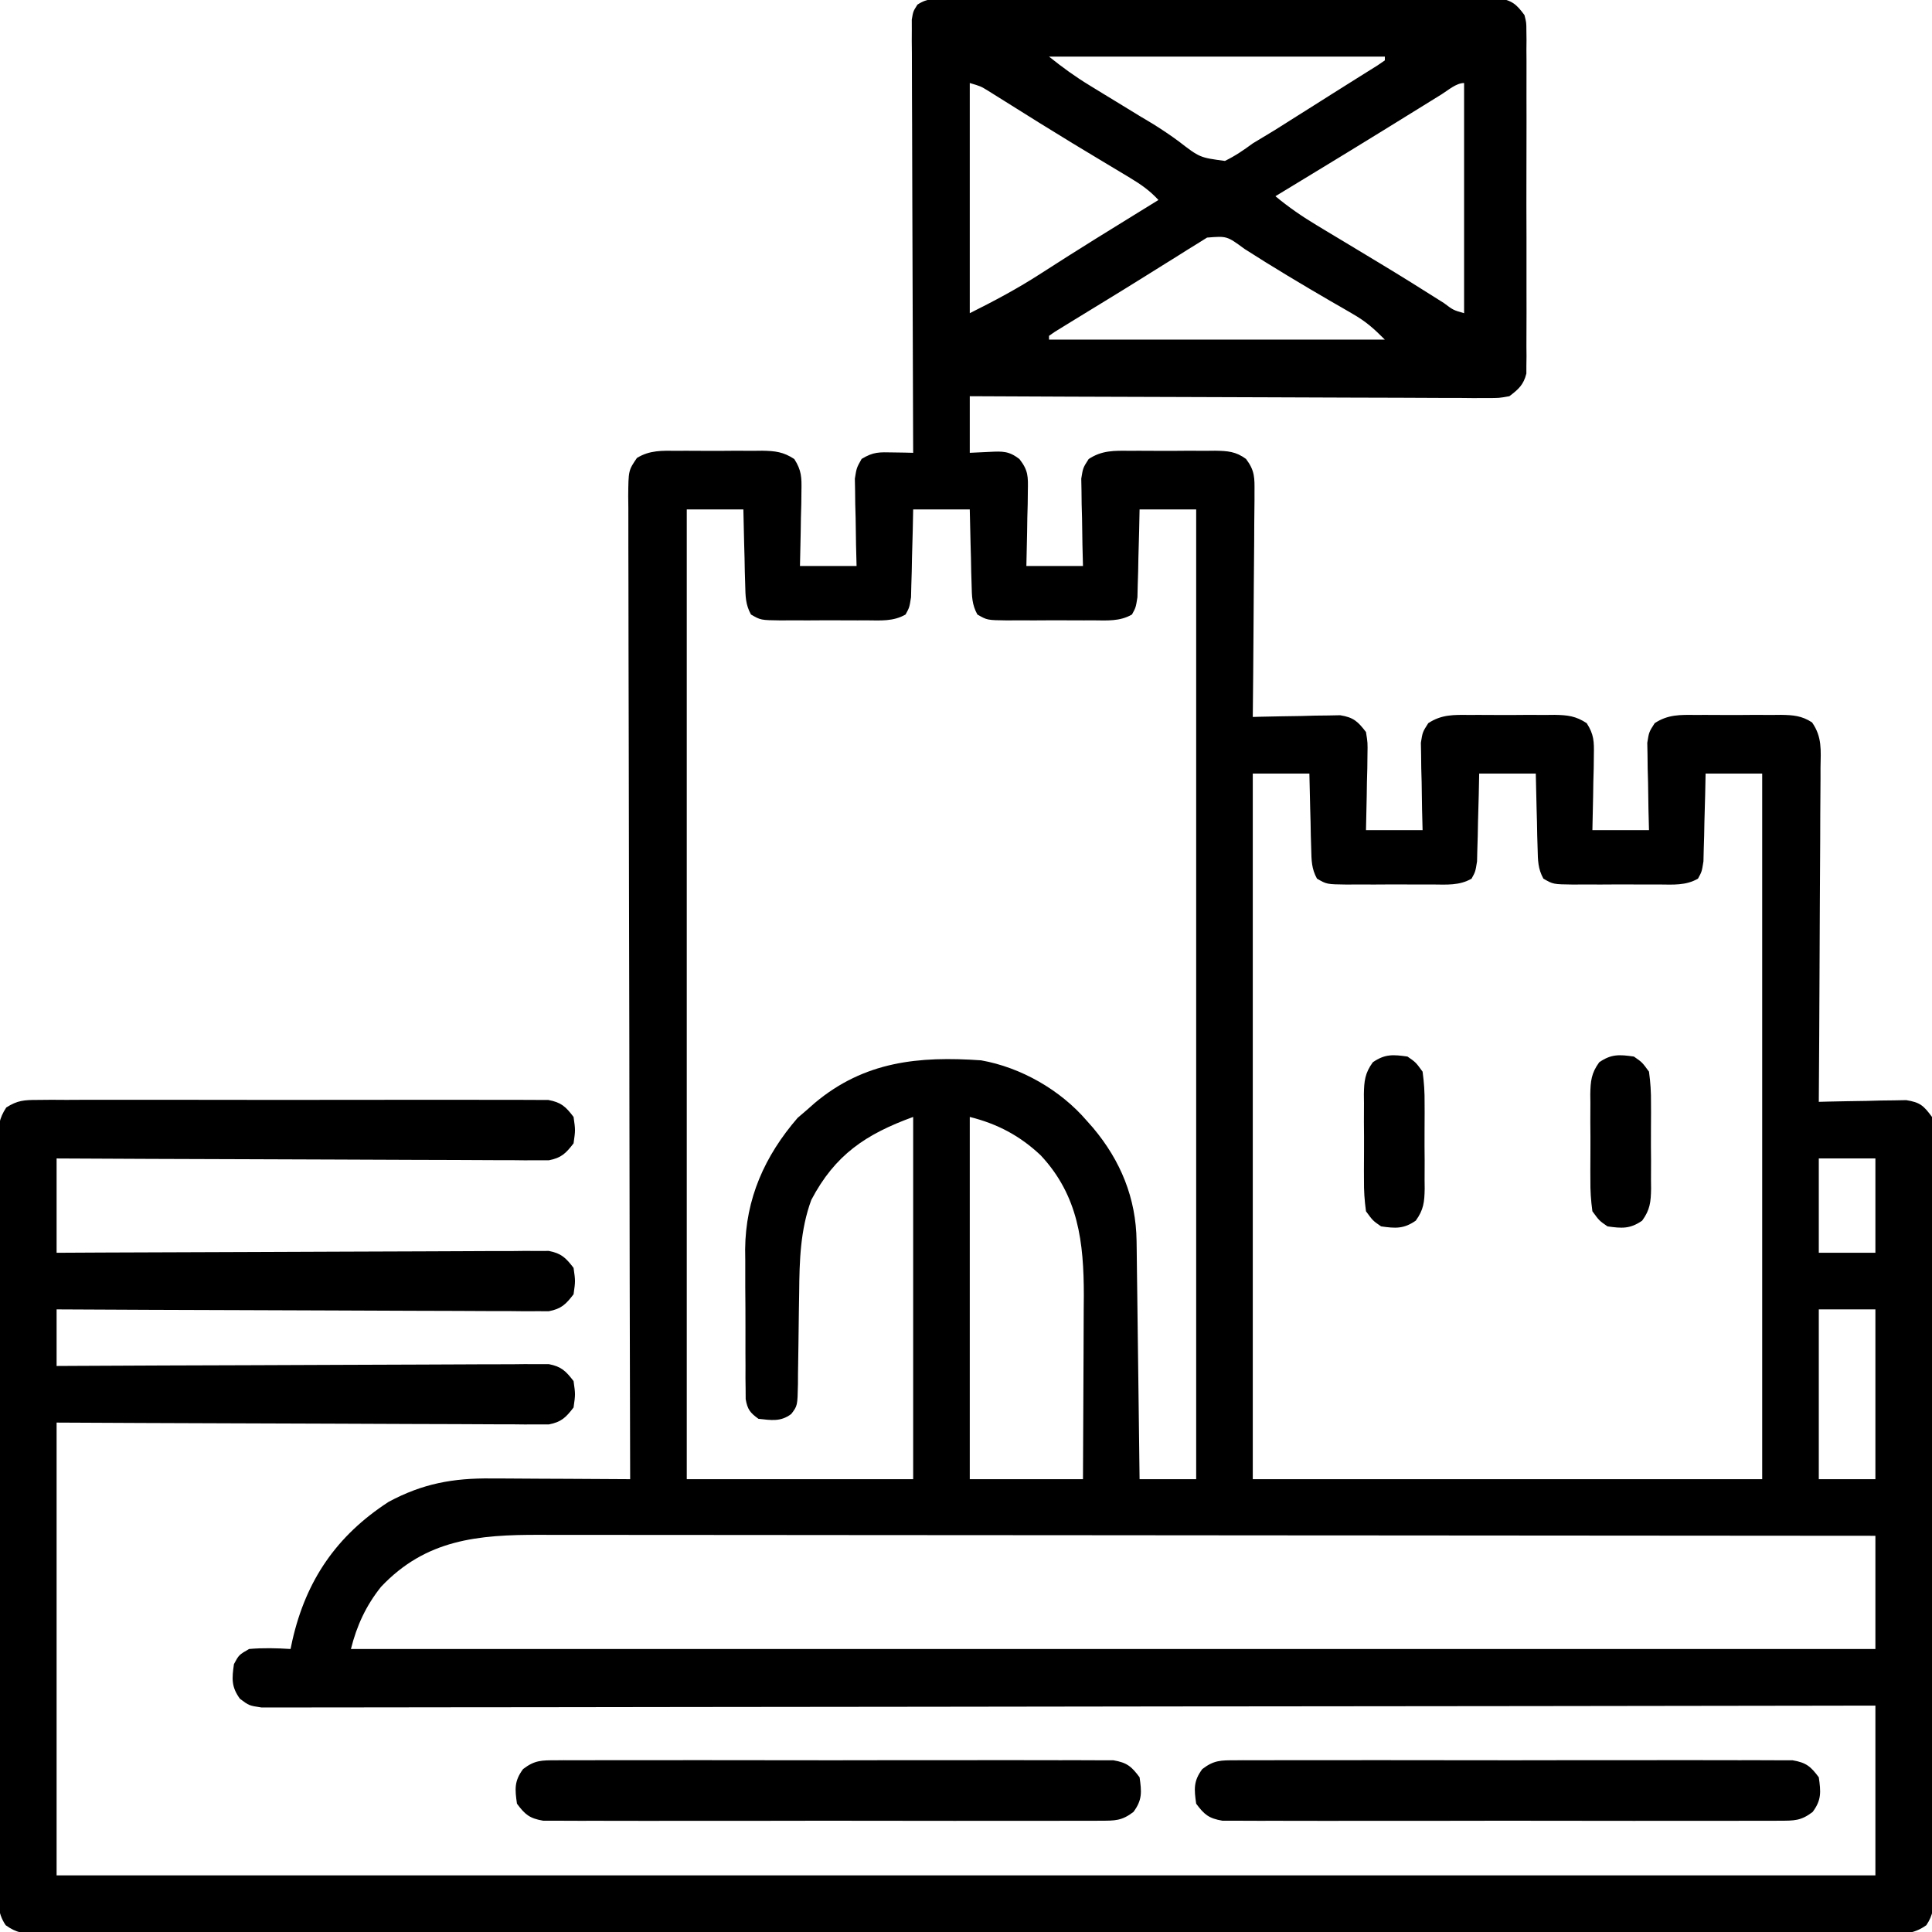 <svg xmlns="http://www.w3.org/2000/svg" width="512" height="512"><path d="M0 0 C1.954 -0.015 1.954 -0.015 3.947 -0.03 C5.394 -0.026 6.841 -0.021 8.287 -0.016 C9.808 -0.022 11.329 -0.029 12.85 -0.037 C16.985 -0.055 21.119 -0.054 25.253 -0.048 C28.703 -0.045 32.152 -0.051 35.601 -0.057 C43.738 -0.071 51.875 -0.07 60.011 -0.058 C68.41 -0.047 76.808 -0.061 85.207 -0.088 C92.414 -0.11 99.62 -0.117 106.827 -0.111 C111.133 -0.107 115.439 -0.11 119.745 -0.127 C123.794 -0.142 127.843 -0.138 131.892 -0.12 C133.379 -0.116 134.865 -0.119 136.352 -0.13 C138.38 -0.143 140.408 -0.129 142.437 -0.114 C143.572 -0.113 144.707 -0.113 145.877 -0.113 C149.464 0.505 150.645 1.478 152.782 4.388 C153.285 6.384 153.285 6.384 153.29 8.524 C153.307 9.748 153.307 9.748 153.324 10.997 C153.312 12.326 153.312 12.326 153.299 13.683 C153.31 15.093 153.31 15.093 153.321 16.532 C153.338 19.64 153.327 22.748 153.313 25.856 C153.316 28.016 153.32 30.175 153.325 32.335 C153.33 36.861 153.322 41.387 153.303 45.913 C153.28 51.717 153.294 57.52 153.318 63.325 C153.332 67.784 153.327 72.243 153.317 76.702 C153.314 78.843 153.318 80.983 153.327 83.123 C153.337 86.113 153.322 89.103 153.299 92.093 C153.307 92.979 153.316 93.865 153.324 94.779 C153.313 95.595 153.301 96.41 153.29 97.251 C153.287 98.311 153.287 98.311 153.285 99.392 C152.534 102.371 151.208 103.549 148.782 105.388 C146.056 105.88 146.056 105.88 142.872 105.869 C141.663 105.874 140.454 105.88 139.209 105.885 C137.873 105.871 136.537 105.857 135.201 105.842 C133.791 105.841 132.382 105.841 130.972 105.844 C127.148 105.845 123.324 105.821 119.5 105.793 C115.503 105.768 111.506 105.766 107.509 105.761 C99.94 105.749 92.372 105.716 84.804 105.676 C76.187 105.631 67.571 105.609 58.954 105.589 C41.23 105.547 23.506 105.476 5.782 105.388 C5.782 110.338 5.782 115.288 5.782 120.388 C7.514 120.305 9.247 120.223 11.032 120.138 C14.505 119.972 16.138 119.896 18.932 122.032 C21.299 125.047 21.247 126.668 21.172 130.466 C21.153 132.206 21.153 132.206 21.133 133.981 C21.1 135.188 21.066 136.395 21.032 137.638 C21.014 138.86 20.996 140.082 20.977 141.341 C20.93 144.357 20.858 147.372 20.782 150.388 C25.732 150.388 30.682 150.388 35.782 150.388 C35.735 148.557 35.689 146.727 35.641 144.841 C35.604 142.44 35.567 140.039 35.532 137.638 C35.498 136.431 35.465 135.225 35.43 133.981 C35.417 132.821 35.404 131.661 35.391 130.466 C35.37 129.397 35.349 128.329 35.328 127.229 C35.782 124.388 35.782 124.388 37.285 122.041 C40.798 119.715 44.049 119.814 48.126 119.856 C48.932 119.853 49.738 119.849 50.568 119.845 C52.269 119.842 53.971 119.849 55.672 119.866 C58.273 119.888 60.872 119.866 63.473 119.841 C65.128 119.843 66.783 119.849 68.438 119.856 C69.214 119.848 69.99 119.84 70.79 119.832 C74.102 119.889 76.283 120.021 78.99 122.013 C81.35 125.141 81.266 127.004 81.236 130.9 C81.236 131.545 81.237 132.189 81.238 132.853 C81.235 134.974 81.204 137.095 81.172 139.216 C81.165 140.69 81.159 142.164 81.155 143.638 C81.14 147.511 81.101 151.384 81.056 155.257 C81.015 159.212 80.997 163.167 80.977 167.122 C80.934 174.878 80.866 182.633 80.782 190.388 C81.548 190.367 82.315 190.346 83.105 190.324 C86.58 190.241 90.056 190.189 93.532 190.138 C94.738 190.104 95.945 190.071 97.188 190.036 C98.348 190.023 99.508 190.01 100.704 189.997 C101.772 189.976 102.84 189.955 103.941 189.934 C107.479 190.499 108.629 191.576 110.782 194.388 C111.236 197.229 111.236 197.229 111.172 200.466 C111.153 202.206 111.153 202.206 111.133 203.981 C111.1 205.188 111.066 206.395 111.032 207.638 C111.014 208.86 110.996 210.082 110.977 211.341 C110.93 214.357 110.858 217.372 110.782 220.388 C115.732 220.388 120.682 220.388 125.782 220.388 C125.735 218.557 125.689 216.727 125.641 214.841 C125.604 212.44 125.567 210.039 125.532 207.638 C125.498 206.431 125.465 205.225 125.43 203.981 C125.417 202.821 125.404 201.661 125.391 200.466 C125.37 199.397 125.349 198.329 125.328 197.229 C125.782 194.388 125.782 194.388 127.285 192.041 C130.798 189.715 134.049 189.814 138.126 189.856 C138.932 189.853 139.738 189.849 140.568 189.845 C142.269 189.842 143.971 189.849 145.672 189.866 C148.273 189.888 150.872 189.866 153.473 189.841 C155.128 189.843 156.783 189.849 158.438 189.856 C159.214 189.848 159.99 189.84 160.79 189.832 C164.204 189.891 166.404 190.137 169.279 192.041 C171.206 195.05 171.242 196.906 171.172 200.466 C171.153 202.206 171.153 202.206 171.133 203.981 C171.1 205.188 171.066 206.395 171.032 207.638 C171.014 208.86 170.996 210.082 170.977 211.341 C170.93 214.357 170.858 217.372 170.782 220.388 C175.732 220.388 180.682 220.388 185.782 220.388 C185.735 218.557 185.689 216.727 185.641 214.841 C185.604 212.44 185.567 210.039 185.532 207.638 C185.498 206.431 185.465 205.225 185.43 203.981 C185.417 202.821 185.404 201.661 185.391 200.466 C185.37 199.397 185.349 198.329 185.328 197.229 C185.782 194.388 185.782 194.388 187.285 192.041 C190.798 189.715 194.049 189.814 198.126 189.856 C198.932 189.853 199.738 189.849 200.568 189.845 C202.269 189.842 203.971 189.849 205.672 189.866 C208.273 189.888 210.872 189.866 213.473 189.841 C215.128 189.843 216.783 189.849 218.438 189.856 C219.214 189.848 219.99 189.84 220.79 189.832 C223.987 189.887 226.281 190.061 228.99 191.829 C231.7 195.699 231.309 199.22 231.236 203.838 C231.236 204.794 231.237 205.751 231.238 206.736 C231.235 209.896 231.204 213.056 231.172 216.216 C231.165 218.407 231.159 220.599 231.155 222.79 C231.14 228.557 231.101 234.324 231.056 240.091 C231.015 245.977 230.997 251.862 230.977 257.747 C230.934 269.294 230.866 280.841 230.782 292.388 C231.548 292.367 232.315 292.346 233.105 292.324 C236.58 292.241 240.056 292.189 243.532 292.138 C244.738 292.104 245.945 292.071 247.188 292.036 C248.348 292.023 249.508 292.01 250.704 291.997 C251.772 291.976 252.84 291.955 253.941 291.934 C257.642 292.525 258.555 293.382 260.782 296.388 C261.174 299.346 261.322 301.932 261.29 304.89 C261.296 305.756 261.302 306.623 261.309 307.515 C261.325 310.424 261.312 313.331 261.299 316.239 C261.305 318.322 261.312 320.405 261.321 322.487 C261.339 328.149 261.332 333.809 261.319 339.47 C261.309 345.389 261.318 351.308 261.325 357.226 C261.332 367.166 261.322 377.106 261.303 387.046 C261.281 398.545 261.289 410.044 261.311 421.544 C261.329 431.409 261.331 441.274 261.321 451.139 C261.315 457.035 261.314 462.93 261.327 468.825 C261.338 474.368 261.331 479.909 261.307 485.451 C261.302 487.488 261.304 489.525 261.312 491.561 C261.323 494.336 261.31 497.11 261.29 499.885 C261.299 500.696 261.308 501.506 261.317 502.341 C261.271 505.6 261.138 507.867 259.272 510.593 C255.775 513.113 252.581 512.94 248.43 512.891 C247.575 512.897 246.721 512.903 245.841 512.909 C242.958 512.923 240.076 512.909 237.194 512.896 C235.114 512.9 233.035 512.907 230.955 512.915 C225.226 512.931 219.496 512.923 213.766 512.911 C207.593 512.902 201.42 512.915 195.247 512.926 C183.847 512.943 172.448 512.942 161.049 512.931 C150.518 512.921 139.988 512.918 129.458 512.923 C128.76 512.923 128.063 512.924 127.344 512.924 C124.511 512.925 121.678 512.926 118.845 512.928 C92.26 512.94 65.675 512.929 39.09 512.907 C15.458 512.888 -8.173 512.89 -31.804 512.909 C-58.34 512.931 -84.876 512.939 -111.412 512.927 C-114.24 512.925 -117.067 512.924 -119.895 512.923 C-120.591 512.923 -121.287 512.922 -122.005 512.922 C-132.529 512.917 -143.054 512.923 -153.579 512.933 C-165.543 512.944 -177.507 512.941 -189.472 512.92 C-195.581 512.909 -201.689 512.905 -207.798 512.918 C-213.384 512.93 -218.97 512.924 -224.556 512.902 C-226.582 512.898 -228.609 512.9 -230.636 512.91 C-233.38 512.922 -236.122 512.91 -238.866 512.891 C-240.061 512.905 -240.061 512.905 -241.281 512.919 C-244.777 512.871 -246.836 512.663 -249.709 510.593 C-252.017 507.22 -251.77 503.829 -251.726 499.885 C-251.732 499.019 -251.739 498.153 -251.745 497.26 C-251.761 494.352 -251.748 491.444 -251.736 488.536 C-251.741 486.453 -251.748 484.371 -251.757 482.288 C-251.775 476.627 -251.768 470.966 -251.756 465.305 C-251.745 459.386 -251.755 453.468 -251.761 447.549 C-251.768 437.609 -251.759 427.669 -251.74 417.729 C-251.718 406.23 -251.725 394.731 -251.747 383.231 C-251.765 373.366 -251.768 363.501 -251.757 353.636 C-251.751 347.741 -251.75 341.845 -251.763 335.95 C-251.775 330.408 -251.767 324.866 -251.744 319.324 C-251.739 317.287 -251.74 315.251 -251.749 313.214 C-251.76 310.439 -251.746 307.665 -251.726 304.89 C-251.74 303.674 -251.74 303.674 -251.753 302.434 C-251.705 298.992 -251.483 296.785 -249.557 293.888 C-246.602 291.992 -244.801 291.885 -241.297 291.88 C-239.48 291.863 -239.48 291.863 -237.627 291.846 C-236.287 291.853 -234.948 291.862 -233.609 291.87 C-232.196 291.865 -230.783 291.858 -229.37 291.849 C-225.536 291.831 -221.701 291.838 -217.867 291.85 C-213.854 291.861 -209.841 291.851 -205.829 291.845 C-199.09 291.838 -192.351 291.847 -185.613 291.866 C-177.821 291.888 -170.031 291.881 -162.239 291.859 C-155.55 291.841 -148.862 291.838 -142.173 291.849 C-138.177 291.855 -134.182 291.856 -130.187 291.842 C-126.431 291.831 -122.675 291.839 -118.919 291.862 C-117.541 291.867 -116.162 291.866 -114.783 291.857 C-112.902 291.846 -111.02 291.862 -109.139 291.88 C-107.56 291.882 -107.56 291.882 -105.948 291.884 C-102.502 292.52 -101.317 293.624 -99.218 296.388 C-98.718 299.888 -98.718 299.888 -99.218 303.388 C-101.269 306.05 -102.452 307.241 -105.788 307.88 C-106.765 307.876 -107.742 307.872 -108.748 307.869 C-109.873 307.874 -110.998 307.88 -112.156 307.885 C-114 307.864 -114 307.864 -115.881 307.842 C-117.828 307.843 -117.828 307.843 -119.814 307.844 C-123.37 307.845 -126.925 307.821 -130.48 307.793 C-134.197 307.768 -137.914 307.766 -141.631 307.761 C-148.668 307.749 -155.705 307.716 -162.742 307.676 C-170.754 307.631 -178.766 307.609 -186.778 307.589 C-203.258 307.547 -219.738 307.474 -236.218 307.388 C-236.218 315.638 -236.218 323.888 -236.218 332.388 C-232.21 332.367 -228.202 332.346 -224.073 332.324 C-210.849 332.258 -197.626 332.214 -184.402 332.18 C-176.383 332.16 -168.363 332.132 -160.344 332.086 C-153.354 332.046 -146.365 332.02 -139.376 332.011 C-135.675 332.006 -131.974 331.994 -128.272 331.965 C-124.142 331.933 -120.012 331.932 -115.881 331.934 C-114.652 331.919 -113.423 331.905 -112.156 331.89 C-111.032 331.895 -109.907 331.901 -108.748 331.907 C-107.771 331.903 -106.794 331.899 -105.788 331.895 C-102.452 332.535 -101.269 333.725 -99.218 336.388 C-98.718 339.888 -98.718 339.888 -99.218 343.388 C-101.269 346.05 -102.452 347.241 -105.788 347.88 C-106.765 347.876 -107.742 347.872 -108.748 347.869 C-109.873 347.874 -110.998 347.88 -112.156 347.885 C-114 347.864 -114 347.864 -115.881 347.842 C-117.828 347.843 -117.828 347.843 -119.814 347.844 C-123.37 347.845 -126.925 347.821 -130.48 347.793 C-134.197 347.768 -137.914 347.766 -141.631 347.761 C-148.668 347.749 -155.705 347.716 -162.742 347.676 C-170.754 347.631 -178.766 347.609 -186.778 347.589 C-203.258 347.547 -219.738 347.476 -236.218 347.388 C-236.218 352.338 -236.218 357.288 -236.218 362.388 C-234.561 362.379 -232.904 362.37 -231.196 362.361 C-215.598 362.28 -200 362.22 -184.402 362.18 C-176.383 362.16 -168.363 362.132 -160.344 362.086 C-153.354 362.046 -146.365 362.02 -139.376 362.011 C-135.675 362.006 -131.974 361.994 -128.272 361.965 C-124.142 361.933 -120.012 361.932 -115.881 361.934 C-114.652 361.919 -113.423 361.905 -112.156 361.89 C-111.032 361.895 -109.907 361.901 -108.748 361.907 C-107.771 361.903 -106.794 361.899 -105.788 361.895 C-102.452 362.535 -101.269 363.725 -99.218 366.388 C-98.718 369.888 -98.718 369.888 -99.218 373.388 C-101.269 376.05 -102.452 377.241 -105.788 377.88 C-106.765 377.876 -107.742 377.872 -108.748 377.869 C-109.873 377.874 -110.998 377.88 -112.156 377.885 C-114 377.864 -114 377.864 -115.881 377.842 C-117.828 377.843 -117.828 377.843 -119.814 377.844 C-123.37 377.845 -126.925 377.821 -130.48 377.793 C-134.197 377.768 -137.914 377.766 -141.631 377.761 C-148.668 377.749 -155.705 377.716 -162.742 377.676 C-172.252 377.623 -181.763 377.601 -191.273 377.578 C-206.255 377.54 -221.236 377.46 -236.218 377.388 C-236.218 416.988 -236.218 456.588 -236.218 497.388 C-77.158 497.388 81.902 497.388 245.782 497.388 C245.782 482.538 245.782 467.688 245.782 452.388 C240.391 452.397 235 452.405 229.446 452.415 C180.053 452.494 130.659 452.554 81.265 452.592 C74.796 452.597 68.327 452.602 61.858 452.607 C60.571 452.608 59.283 452.61 57.956 452.611 C37.081 452.628 16.207 452.66 -4.668 452.696 C-26.075 452.734 -47.482 452.756 -68.889 452.764 C-82.106 452.77 -95.323 452.787 -108.541 452.819 C-117.595 452.84 -126.649 452.847 -135.703 452.842 C-140.933 452.839 -146.163 452.843 -151.393 452.865 C-156.176 452.884 -160.958 452.885 -165.741 452.871 C-167.476 452.87 -169.211 452.875 -170.946 452.887 C-173.296 452.903 -175.645 452.895 -177.995 452.88 C-179.303 452.881 -180.61 452.883 -181.958 452.884 C-185.218 452.388 -185.218 452.388 -187.638 450.576 C-189.947 447.378 -189.767 445.231 -189.218 441.388 C-187.906 438.95 -187.906 438.95 -185.218 437.388 C-181.527 437.064 -177.913 437.158 -174.218 437.388 C-173.98 436.262 -173.98 436.262 -173.738 435.114 C-170.11 419.199 -162.059 407.367 -148.218 398.388 C-139.203 393.546 -131.168 392.089 -121.035 392.192 C-119.979 392.195 -118.924 392.198 -117.836 392.201 C-114.484 392.212 -111.133 392.237 -107.781 392.263 C-105.5 392.273 -103.22 392.282 -100.939 392.29 C-95.365 392.312 -89.792 392.345 -84.218 392.388 C-84.221 391.539 -84.221 391.539 -84.223 390.674 C-84.312 357.172 -84.381 323.669 -84.423 290.167 C-84.428 286.147 -84.433 282.126 -84.438 278.105 C-84.439 277.305 -84.44 276.505 -84.441 275.68 C-84.459 262.711 -84.49 249.742 -84.527 236.772 C-84.564 223.47 -84.586 210.167 -84.595 196.865 C-84.6 188.653 -84.617 180.441 -84.65 172.23 C-84.671 166.603 -84.677 160.975 -84.672 155.348 C-84.67 152.099 -84.676 148.85 -84.695 145.601 C-84.715 142.081 -84.71 138.563 -84.699 135.043 C-84.711 134.012 -84.723 132.981 -84.735 131.918 C-84.677 125.061 -84.677 125.061 -82.425 121.754 C-79.058 119.669 -75.714 119.816 -71.874 119.856 C-71.068 119.853 -70.262 119.849 -69.432 119.845 C-67.731 119.842 -66.029 119.849 -64.328 119.866 C-61.727 119.888 -59.128 119.866 -56.527 119.841 C-54.872 119.843 -53.217 119.849 -51.562 119.856 C-50.398 119.844 -50.398 119.844 -49.21 119.832 C-45.796 119.891 -43.596 120.137 -40.721 122.041 C-38.794 125.05 -38.758 126.906 -38.828 130.466 C-38.841 131.626 -38.853 132.786 -38.867 133.981 C-38.9 135.188 -38.934 136.395 -38.968 137.638 C-38.986 138.86 -39.004 140.082 -39.023 141.341 C-39.07 144.357 -39.142 147.372 -39.218 150.388 C-34.268 150.388 -29.318 150.388 -24.218 150.388 C-24.265 148.557 -24.311 146.727 -24.359 144.841 C-24.396 142.44 -24.433 140.039 -24.468 137.638 C-24.502 136.431 -24.535 135.225 -24.57 133.981 C-24.583 132.821 -24.596 131.661 -24.609 130.466 C-24.63 129.397 -24.651 128.329 -24.672 127.229 C-24.218 124.388 -24.218 124.388 -22.881 122.008 C-19.737 120.095 -18.183 120.217 -14.552 120.286 C-13.555 120.301 -12.558 120.316 -11.531 120.331 C-10.386 120.359 -10.386 120.359 -9.218 120.388 C-9.221 119.787 -9.224 119.187 -9.227 118.569 C-9.293 103.972 -9.343 89.375 -9.374 74.778 C-9.389 67.719 -9.41 60.661 -9.445 53.602 C-9.478 46.794 -9.495 39.986 -9.503 33.178 C-9.508 30.576 -9.519 27.974 -9.535 25.373 C-9.557 21.738 -9.56 18.103 -9.559 14.468 C-9.57 13.385 -9.58 12.302 -9.592 11.186 C-9.587 10.197 -9.583 9.209 -9.579 8.19 C-9.582 7.33 -9.585 6.47 -9.587 5.584 C-9.218 3.388 -9.218 3.388 -8.084 1.612 C-5.363 -0.173 -3.24 0.007 0 0 Z M26.782 15.388 C30.362 18.252 33.63 20.634 37.501 22.997 C38.599 23.67 39.697 24.343 40.829 25.036 C41.98 25.737 43.131 26.437 44.282 27.138 C46.521 28.507 48.761 29.877 51.001 31.247 C52.119 31.915 53.238 32.584 54.391 33.272 C56.752 34.745 58.947 36.215 61.172 37.862 C66.743 42.151 66.743 42.151 73.399 43.033 C76.105 41.724 78.363 40.171 80.782 38.388 C82.722 37.203 84.669 36.029 86.622 34.864 C88.657 33.585 90.69 32.301 92.719 31.013 C94.23 30.061 94.23 30.061 95.772 29.091 C97.778 27.826 99.783 26.558 101.785 25.287 C103.847 23.98 105.914 22.68 107.985 21.387 C108.992 20.755 109.999 20.124 111.036 19.474 C111.948 18.904 112.86 18.335 113.8 17.749 C114.454 17.299 115.108 16.85 115.782 16.388 C115.782 16.058 115.782 15.728 115.782 15.388 C86.412 15.388 57.042 15.388 26.782 15.388 Z M5.782 22.388 C5.782 42.518 5.782 62.648 5.782 83.388 C12.366 80.096 18.47 76.855 24.594 72.888 C26.232 71.84 27.87 70.793 29.508 69.747 C30.358 69.204 31.208 68.66 32.084 68.101 C36.854 65.072 41.662 62.106 46.469 59.138 C47.396 58.565 48.324 57.992 49.279 57.401 C51.446 56.063 53.614 54.725 55.782 53.388 C53.489 50.895 51.096 49.227 48.196 47.489 C47.274 46.933 46.353 46.377 45.404 45.804 C43.92 44.918 43.92 44.918 42.407 44.013 C40.331 42.762 38.255 41.511 36.18 40.259 C35.122 39.621 34.063 38.982 32.972 38.325 C27.062 34.736 21.201 31.067 15.347 27.388 C14.116 26.62 14.116 26.62 12.86 25.837 C12.142 25.387 11.425 24.936 10.685 24.472 C8.67 23.242 8.67 23.242 5.782 22.388 Z M130.805 25.395 C129.752 26.046 128.699 26.697 127.613 27.368 C127.049 27.718 126.486 28.068 125.905 28.428 C122.96 30.255 120.011 32.075 117.063 33.895 C116.461 34.268 115.858 34.64 115.237 35.024 C109.06 38.839 102.861 42.617 96.657 46.388 C95.662 46.992 94.667 47.597 93.643 48.22 C91.356 49.61 89.069 50.999 86.782 52.388 C90.305 55.318 93.906 57.787 97.833 60.145 C98.404 60.491 98.976 60.836 99.566 61.191 C101.407 62.302 103.25 63.407 105.094 64.513 C107.619 66.033 110.142 67.556 112.665 69.079 C113.282 69.451 113.899 69.824 114.535 70.207 C120.209 73.634 125.833 77.137 131.426 80.695 C133.921 82.573 133.921 82.573 136.782 83.388 C136.782 63.258 136.782 43.128 136.782 22.388 C134.681 22.388 132.501 24.344 130.805 25.395 Z M68.663 63.353 C67.849 63.862 67.035 64.371 66.196 64.895 C65.274 65.464 64.353 66.033 63.403 66.619 C62.414 67.244 61.426 67.869 60.407 68.513 C59.394 69.142 58.381 69.771 57.338 70.42 C55.218 71.738 53.101 73.06 50.985 74.386 C47.865 76.336 44.731 78.262 41.59 80.181 C39.675 81.354 37.76 82.527 35.844 83.7 C34.933 84.257 34.022 84.813 33.083 85.386 C31.838 86.155 31.838 86.155 30.567 86.938 C29.834 87.389 29.1 87.839 28.344 88.303 C27.829 88.661 27.313 89.019 26.782 89.388 C26.782 89.718 26.782 90.048 26.782 90.388 C56.152 90.388 85.522 90.388 115.782 90.388 C112.703 87.309 110.75 85.583 107.141 83.505 C106.242 82.982 105.344 82.459 104.418 81.92 C103.465 81.373 102.513 80.826 101.532 80.263 C93.802 75.769 86.147 71.196 78.619 66.372 C73.931 62.925 73.931 62.925 68.663 63.353 Z M-69.218 135.388 C-69.218 220.198 -69.218 305.008 -69.218 392.388 C-49.418 392.388 -29.618 392.388 -9.218 392.388 C-9.218 360.708 -9.218 329.028 -9.218 296.388 C-21.796 300.962 -29.95 306.445 -36.218 318.388 C-39.127 326.282 -39.355 334.494 -39.429 342.813 C-39.457 344.597 -39.486 346.38 -39.515 348.163 C-39.557 350.946 -39.594 353.728 -39.62 356.511 C-39.647 359.216 -39.693 361.921 -39.742 364.626 C-39.745 365.46 -39.748 366.295 -39.752 367.154 C-39.875 372.936 -39.875 372.936 -41.526 375.107 C-44.332 377.231 -46.837 376.75 -50.218 376.388 C-52.442 374.784 -53.13 373.891 -53.606 371.172 C-53.611 370.308 -53.617 369.445 -53.622 368.556 C-53.635 367.574 -53.648 366.592 -53.661 365.58 C-53.656 363.986 -53.656 363.986 -53.652 362.36 C-53.657 361.261 -53.662 360.162 -53.668 359.029 C-53.674 356.696 -53.673 354.364 -53.664 352.031 C-53.656 348.495 -53.684 344.961 -53.716 341.425 C-53.718 339.153 -53.717 336.882 -53.714 334.61 C-53.726 333.566 -53.737 332.522 -53.748 331.446 C-53.624 318.028 -48.559 306.729 -39.843 296.638 C-38.977 295.895 -38.111 295.153 -37.218 294.388 C-36.596 293.836 -35.973 293.284 -35.332 292.716 C-22.146 281.637 -7.759 280.239 8.782 281.388 C19.336 283.256 29.796 289.237 36.782 297.388 C37.333 298.01 37.885 298.633 38.454 299.274 C45.77 307.982 49.844 317.926 49.987 329.268 C49.997 329.951 50.007 330.634 50.017 331.338 C50.049 333.589 50.073 335.84 50.098 338.091 C50.119 339.655 50.14 341.218 50.161 342.782 C50.216 346.892 50.266 351.002 50.314 355.112 C50.364 359.308 50.42 363.504 50.475 367.7 C50.583 375.929 50.684 384.158 50.782 392.388 C55.732 392.388 60.682 392.388 65.782 392.388 C65.782 307.578 65.782 222.768 65.782 135.388 C60.832 135.388 55.882 135.388 50.782 135.388 C50.744 137.23 50.707 139.072 50.668 140.97 C50.603 143.38 50.536 145.79 50.469 148.2 C50.447 149.415 50.424 150.63 50.401 151.882 C50.348 153.627 50.348 153.627 50.293 155.407 C50.267 156.481 50.241 157.554 50.214 158.66 C49.782 161.388 49.782 161.388 48.767 163.237 C45.541 165.107 42.128 164.814 38.501 164.786 C37.286 164.79 37.286 164.79 36.046 164.795 C34.335 164.797 32.623 164.791 30.912 164.779 C28.291 164.763 25.672 164.779 23.051 164.798 C21.389 164.796 19.726 164.792 18.063 164.786 C17.279 164.792 16.494 164.798 15.686 164.805 C10.382 164.736 10.382 164.736 7.796 163.237 C6.343 160.589 6.343 158.419 6.27 155.407 C6.235 154.244 6.199 153.08 6.163 151.882 C6.14 150.667 6.117 149.452 6.094 148.2 C6.06 146.974 6.026 145.747 5.991 144.483 C5.908 141.452 5.843 138.42 5.782 135.388 C0.832 135.388 -4.118 135.388 -9.218 135.388 C-9.256 137.23 -9.293 139.072 -9.332 140.97 C-9.397 143.38 -9.464 145.79 -9.531 148.2 C-9.553 149.415 -9.576 150.63 -9.599 151.882 C-9.635 153.045 -9.67 154.209 -9.707 155.407 C-9.733 156.481 -9.759 157.554 -9.786 158.66 C-10.218 161.388 -10.218 161.388 -11.233 163.237 C-14.459 165.107 -17.872 164.814 -21.499 164.786 C-22.714 164.79 -22.714 164.79 -23.954 164.795 C-25.665 164.797 -27.377 164.791 -29.088 164.779 C-31.709 164.763 -34.328 164.779 -36.949 164.798 C-38.611 164.796 -40.274 164.792 -41.937 164.786 C-42.721 164.792 -43.506 164.798 -44.314 164.805 C-49.618 164.736 -49.618 164.736 -52.204 163.237 C-53.657 160.589 -53.657 158.419 -53.73 155.407 C-53.765 154.244 -53.801 153.08 -53.837 151.882 C-53.86 150.667 -53.883 149.452 -53.906 148.2 C-53.94 146.974 -53.974 145.747 -54.009 144.483 C-54.092 141.452 -54.157 138.42 -54.218 135.388 C-59.168 135.388 -64.118 135.388 -69.218 135.388 Z M80.782 205.388 C80.782 267.098 80.782 328.808 80.782 392.388 C125.332 392.388 169.882 392.388 215.782 392.388 C215.782 330.678 215.782 268.968 215.782 205.388 C210.832 205.388 205.882 205.388 200.782 205.388 C200.744 207.23 200.707 209.072 200.668 210.97 C200.603 213.38 200.536 215.79 200.469 218.2 C200.447 219.415 200.424 220.63 200.401 221.882 C200.348 223.627 200.348 223.627 200.293 225.407 C200.267 226.481 200.241 227.554 200.214 228.66 C199.782 231.388 199.782 231.388 198.767 233.237 C195.541 235.107 192.128 234.814 188.501 234.786 C187.286 234.79 187.286 234.79 186.046 234.795 C184.335 234.797 182.623 234.791 180.912 234.779 C178.291 234.763 175.672 234.779 173.051 234.798 C171.389 234.796 169.726 234.792 168.063 234.786 C167.279 234.792 166.494 234.798 165.686 234.805 C160.382 234.736 160.382 234.736 157.796 233.237 C156.343 230.589 156.343 228.419 156.27 225.407 C156.235 224.244 156.199 223.08 156.163 221.882 C156.14 220.667 156.117 219.452 156.094 218.2 C156.06 216.974 156.026 215.747 155.991 214.483 C155.908 211.452 155.843 208.42 155.782 205.388 C150.832 205.388 145.882 205.388 140.782 205.388 C140.744 207.23 140.707 209.072 140.668 210.97 C140.603 213.38 140.536 215.79 140.469 218.2 C140.447 219.415 140.424 220.63 140.401 221.882 C140.365 223.045 140.33 224.209 140.293 225.407 C140.267 226.481 140.241 227.554 140.214 228.66 C139.782 231.388 139.782 231.388 138.767 233.237 C135.541 235.107 132.128 234.814 128.501 234.786 C127.286 234.79 127.286 234.79 126.046 234.795 C124.335 234.797 122.623 234.791 120.912 234.779 C118.291 234.763 115.672 234.779 113.051 234.798 C111.389 234.796 109.726 234.792 108.063 234.786 C107.279 234.792 106.494 234.798 105.686 234.805 C100.382 234.736 100.382 234.736 97.796 233.237 C96.343 230.589 96.343 228.419 96.27 225.407 C96.235 224.244 96.199 223.08 96.163 221.882 C96.14 220.667 96.117 219.452 96.094 218.2 C96.06 216.974 96.026 215.747 95.991 214.483 C95.908 211.452 95.843 208.42 95.782 205.388 C90.832 205.388 85.882 205.388 80.782 205.388 Z M5.782 296.388 C5.782 328.068 5.782 359.748 5.782 392.388 C15.682 392.388 25.582 392.388 35.782 392.388 C35.824 384.909 35.864 377.431 35.885 369.952 C35.896 366.468 35.91 362.984 35.933 359.5 C35.959 355.489 35.968 351.477 35.977 347.466 C35.987 346.237 35.998 345.009 36.008 343.743 C36.01 329.584 34.573 317.259 24.594 306.575 C19.086 301.371 13.108 298.219 5.782 296.388 Z M230.782 307.388 C230.782 315.638 230.782 323.888 230.782 332.388 C235.732 332.388 240.682 332.388 245.782 332.388 C245.782 324.138 245.782 315.888 245.782 307.388 C240.832 307.388 235.882 307.388 230.782 307.388 Z M230.782 347.388 C230.782 362.238 230.782 377.088 230.782 392.388 C235.732 392.388 240.682 392.388 245.782 392.388 C245.782 377.538 245.782 362.688 245.782 347.388 C240.832 347.388 235.882 347.388 230.782 347.388 Z M-150.238 420.911 C-154.23 425.903 -156.675 431.215 -158.218 437.388 C-24.898 437.388 108.422 437.388 245.782 437.388 C245.782 427.488 245.782 417.588 245.782 407.388 C199.232 407.342 152.683 407.307 106.134 407.286 C100.636 407.283 95.139 407.28 89.642 407.278 C88.547 407.277 87.453 407.277 86.325 407.276 C68.612 407.268 50.898 407.252 33.185 407.233 C15.005 407.215 -3.174 407.204 -21.354 407.2 C-32.569 407.197 -43.784 407.188 -54.999 407.172 C-62.693 407.161 -70.387 407.158 -78.081 407.161 C-82.517 407.162 -86.954 407.16 -91.391 407.149 C-95.459 407.139 -99.527 407.139 -103.595 407.146 C-105.06 407.147 -106.526 407.144 -107.992 407.138 C-124.575 407.071 -138.374 408.354 -150.238 420.911 Z " fill="#000000" transform="translate(251.218,-0.388)"></path><path d="M0 0 C0.642 -0.006 1.283 -0.012 1.945 -0.019 C4.093 -0.035 6.24 -0.022 8.388 -0.01 C9.929 -0.015 11.47 -0.022 13.011 -0.031 C17.195 -0.049 21.378 -0.042 25.562 -0.029 C29.939 -0.019 34.316 -0.029 38.693 -0.035 C46.044 -0.042 53.395 -0.033 60.745 -0.014 C69.245 0.008 77.745 0.001 86.246 -0.021 C93.542 -0.039 100.838 -0.042 108.134 -0.031 C112.492 -0.025 116.851 -0.024 121.209 -0.037 C125.307 -0.049 129.404 -0.041 133.501 -0.018 C135.006 -0.012 136.51 -0.014 138.015 -0.023 C140.067 -0.034 142.119 -0.02 144.171 0 C145.894 0.002 145.894 0.002 147.653 0.005 C151.244 0.621 152.428 1.614 154.586 4.508 C155.139 8.379 155.331 10.508 152.955 13.695 C149.859 16.064 148.048 16.011 144.171 16.016 C143.529 16.022 142.888 16.028 142.227 16.035 C140.078 16.051 137.931 16.038 135.783 16.026 C134.242 16.031 132.701 16.038 131.16 16.047 C126.976 16.065 122.793 16.058 118.609 16.045 C114.232 16.035 109.855 16.045 105.478 16.051 C98.127 16.058 90.777 16.048 83.426 16.029 C74.926 16.008 66.426 16.015 57.926 16.037 C50.629 16.055 43.334 16.057 36.037 16.047 C31.679 16.041 27.321 16.04 22.962 16.053 C18.864 16.065 14.767 16.057 10.67 16.034 C9.165 16.028 7.661 16.03 6.156 16.039 C4.104 16.05 2.053 16.036 0 16.016 C-1.149 16.014 -2.298 16.013 -3.481 16.011 C-7.073 15.395 -8.257 14.402 -10.414 11.508 C-10.967 7.637 -11.16 5.508 -8.784 2.321 C-5.688 -0.048 -3.877 0.005 0 0 Z " fill="#000000" transform="translate(327.414,466.492)"></path><path d="M0 0 C0.642 -0.006 1.283 -0.012 1.945 -0.019 C4.093 -0.035 6.24 -0.022 8.388 -0.01 C9.929 -0.015 11.47 -0.022 13.011 -0.031 C17.195 -0.049 21.378 -0.042 25.562 -0.029 C29.939 -0.019 34.316 -0.029 38.693 -0.035 C46.044 -0.042 53.395 -0.033 60.745 -0.014 C69.245 0.008 77.745 0.001 86.246 -0.021 C93.542 -0.039 100.838 -0.042 108.134 -0.031 C112.492 -0.025 116.851 -0.024 121.209 -0.037 C125.307 -0.049 129.404 -0.041 133.501 -0.018 C135.006 -0.012 136.51 -0.014 138.015 -0.023 C140.067 -0.034 142.119 -0.02 144.171 0 C145.894 0.002 145.894 0.002 147.653 0.005 C151.244 0.621 152.428 1.614 154.586 4.508 C155.139 8.379 155.331 10.508 152.955 13.695 C149.859 16.064 148.048 16.011 144.171 16.016 C143.529 16.022 142.888 16.028 142.227 16.035 C140.078 16.051 137.931 16.038 135.783 16.026 C134.242 16.031 132.701 16.038 131.16 16.047 C126.976 16.065 122.793 16.058 118.609 16.045 C114.232 16.035 109.855 16.045 105.478 16.051 C98.127 16.058 90.777 16.048 83.426 16.029 C74.926 16.008 66.426 16.015 57.926 16.037 C50.629 16.055 43.334 16.057 36.037 16.047 C31.679 16.041 27.321 16.04 22.962 16.053 C18.864 16.065 14.767 16.057 10.67 16.034 C9.165 16.028 7.661 16.03 6.156 16.039 C4.104 16.05 2.053 16.036 0 16.016 C-1.149 16.014 -2.298 16.013 -3.481 16.011 C-7.073 15.395 -8.257 14.402 -10.414 11.508 C-10.967 7.637 -11.16 5.508 -8.784 2.321 C-5.688 -0.048 -3.877 0.005 0 0 Z " fill="#000000" transform="translate(147.414,466.492)"></path><path d="M0 0 C2.186 1.51 2.186 1.51 4 4 C4.398 6.911 4.562 9.435 4.531 12.344 C4.535 13.15 4.539 13.956 4.543 14.786 C4.546 16.488 4.538 18.189 4.521 19.89 C4.5 22.492 4.521 25.09 4.547 27.691 C4.544 29.346 4.539 31.001 4.531 32.656 C4.539 33.432 4.547 34.209 4.556 35.008 C4.495 38.526 4.284 40.611 2.186 43.49 C-1.023 45.707 -3.196 45.543 -7 45 C-9.186 43.49 -9.186 43.49 -11 41 C-11.398 38.089 -11.562 35.565 -11.531 32.656 C-11.535 31.85 -11.539 31.044 -11.543 30.214 C-11.546 28.512 -11.538 26.811 -11.521 25.11 C-11.5 22.508 -11.521 19.91 -11.547 17.309 C-11.544 15.654 -11.539 13.999 -11.531 12.344 C-11.539 11.568 -11.547 10.791 -11.556 9.992 C-11.495 6.474 -11.284 4.389 -9.186 1.51 C-5.977 -0.707 -3.804 -0.543 0 0 Z " fill="#000000" transform="translate(433,280)"></path><path d="M0 0 C2.186 1.51 2.186 1.51 4 4 C4.398 6.911 4.562 9.435 4.531 12.344 C4.535 13.15 4.539 13.956 4.543 14.786 C4.546 16.488 4.538 18.189 4.521 19.89 C4.5 22.492 4.521 25.09 4.547 27.691 C4.544 29.346 4.539 31.001 4.531 32.656 C4.539 33.432 4.547 34.209 4.556 35.008 C4.495 38.526 4.284 40.611 2.186 43.49 C-1.023 45.707 -3.196 45.543 -7 45 C-9.186 43.49 -9.186 43.49 -11 41 C-11.398 38.089 -11.562 35.565 -11.531 32.656 C-11.535 31.85 -11.539 31.044 -11.543 30.214 C-11.546 28.512 -11.538 26.811 -11.521 25.11 C-11.5 22.508 -11.521 19.91 -11.547 17.309 C-11.544 15.654 -11.539 13.999 -11.531 12.344 C-11.539 11.568 -11.547 10.791 -11.556 9.992 C-11.495 6.474 -11.284 4.389 -9.186 1.51 C-5.977 -0.707 -3.804 -0.543 0 0 Z " fill="#000000" transform="translate(373,280)"></path></svg>